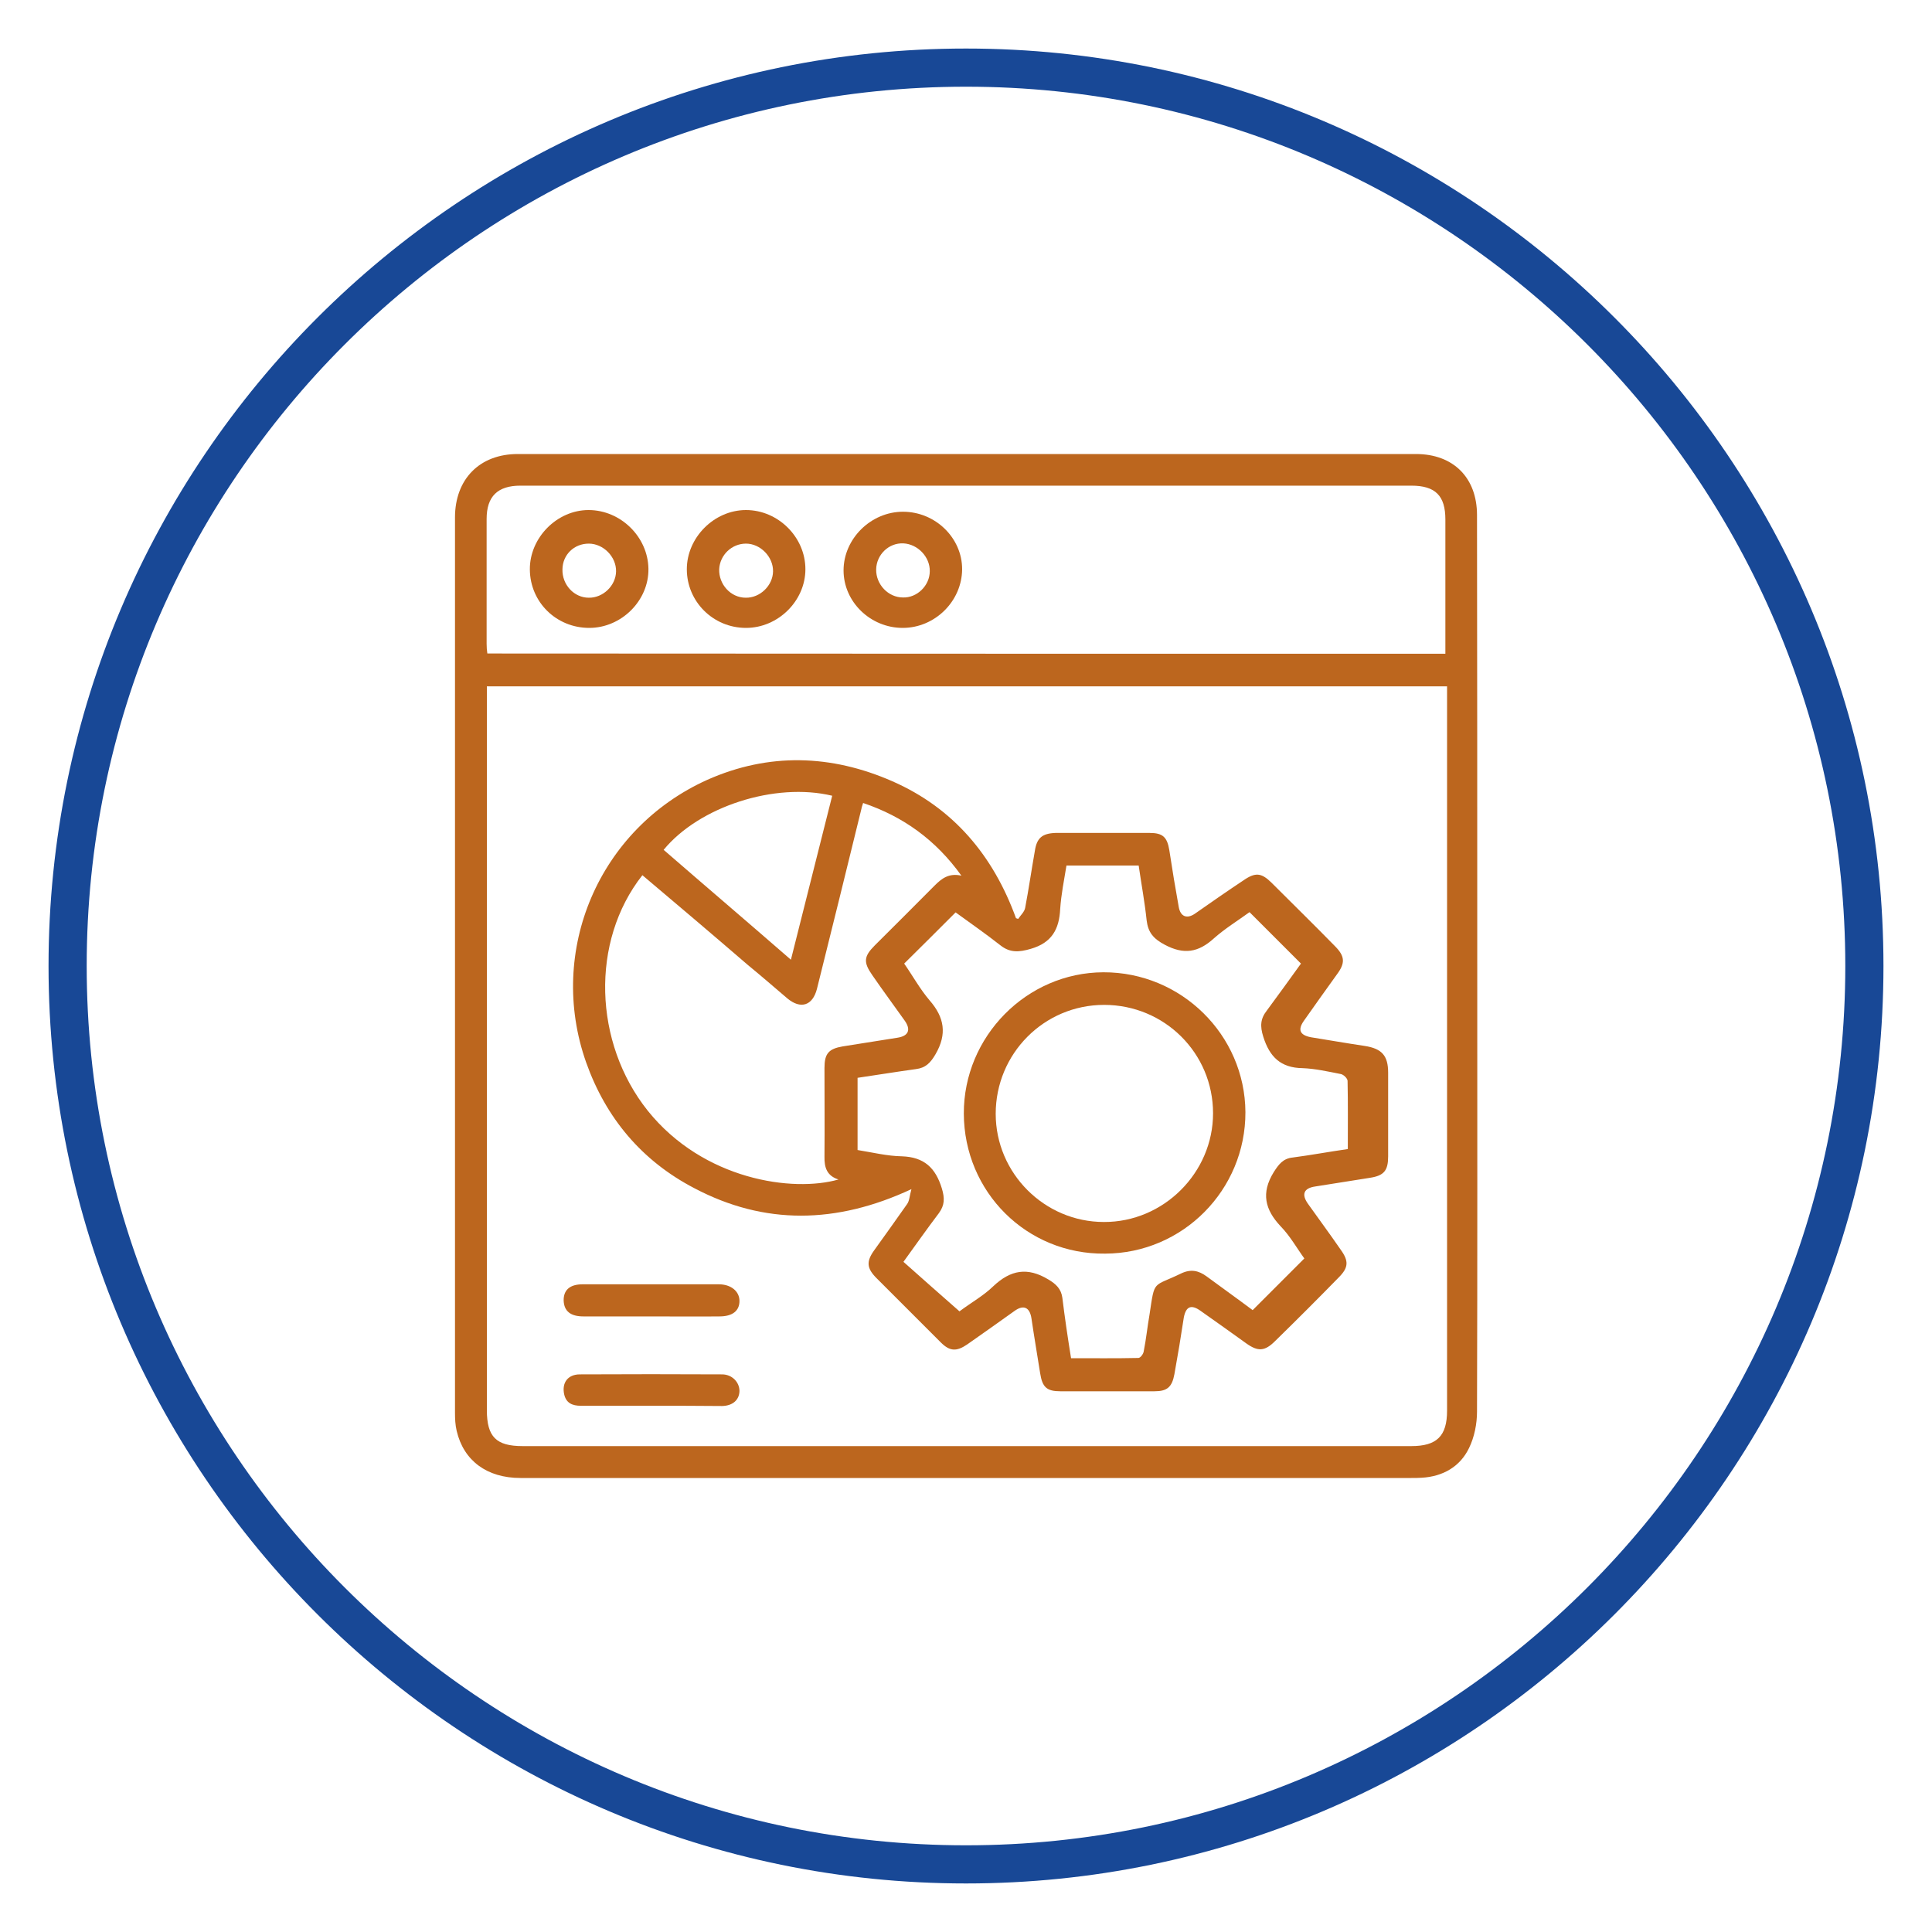 <svg xmlns="http://www.w3.org/2000/svg" xmlns:xlink="http://www.w3.org/1999/xlink" version="1.1" id="Layer_1" x="0px" y="0px" viewBox="0 0 800 800" style="enable-background:new 0 0 800 800;" xml:space="preserve"> <style type="text/css"> .st0{fill:#BC661E;} .st1{fill:#184896;} </style> <g> <path class="st0" d="M611.7,399.6c0,61.7,0.1,123.2-0.1,184.9c0,5.1-1.1,10.6-3.3,15.1c-3.7,7.7-10.8,11.8-19.6,12.3 c-1.4,0.1-2.9,0.1-4.3,0.1c-123,0-245.9,0-368.9,0c-13.8,0-23.5-7.1-26.4-19.5c-0.6-2.5-0.7-5.1-0.7-7.6c0-123.5,0-247.1,0-370.6 c0-15.9,10.2-26.3,26-26.3c123.9,0,247.8,0,371.9,0c15.5,0,25.3,9.8,25.3,25.3C611.7,275.4,611.7,337.5,611.7,399.6z M201.6,284.2 c0,1.9,0,3.5,0,5c0,98.2,0,196.4,0,294.7c0,11.1,3.9,14.9,14.8,14.9c122.7,0,245.3,0,368,0c10.5,0,14.8-4.1,14.8-14.7 c0-98.3,0-196.7,0-295.1c0-1.5,0-3,0-4.8C466.6,284.2,334.4,284.2,201.6,284.2z M598.5,270.7c0-18.8,0-37.2,0-55.6 c0-9.8-4.1-14-14.1-14c-123,0-245.9,0-368.9,0c-9.4,0-14,4.4-14,13.8c0,17.3,0,34.4,0,51.7c0,1.4,0.1,2.8,0.3,4 C334.2,270.7,466,270.7,598.5,270.7z"></path> <path class="st0" d="M421.6,380.5c1-1.5,2.6-2.9,2.9-4.6c1.5-7.9,2.6-15.6,4-23.5c0.8-5.4,3-7.3,8.6-7.5c13,0,25.9,0,38.9,0 c5.5,0,7.3,1.7,8.2,7.2c1.2,7.9,2.5,15.8,3.9,23.5c0.7,3.9,3.3,5,6.6,2.8c6.6-4.6,13.3-9.3,20.1-13.8c5-3.5,7.5-3.2,11.6,0.8 c8.7,8.7,17.6,17.4,26.3,26.3c4.3,4.3,4.4,7.1,0.8,11.9c-4.6,6.4-9.1,12.7-13.6,19.1c-2.6,3.7-1.7,5.9,2.9,6.8 c7.5,1.2,14.9,2.5,22.3,3.6c7.1,1.1,9.7,4,9.7,11.1c0,11.5,0,23.1,0,34.6c0,5.9-1.7,8-7.5,8.9c-7.6,1.2-15.2,2.4-22.7,3.6 c-4.8,0.7-5.8,3.3-2.9,7.3c4.4,6.2,9,12.4,13.4,18.8c3.5,4.8,3.3,7.5-0.8,11.6c-8.7,8.9-17.4,17.6-26.3,26.3 c-4.3,4.3-7.1,4.4-11.9,1c-6.4-4.6-12.7-9.1-19.1-13.6c-3.7-2.6-5.9-1.8-6.8,2.8c-1.2,7.9-2.5,15.8-3.9,23.5c-1,5.4-3,7.1-8.3,7.1 c-13,0-25.9,0-38.9,0c-5.7,0-7.5-1.7-8.4-7.5c-1.2-7.6-2.5-15.2-3.6-22.7c-0.7-4.6-3.3-5.8-7.1-3c-6.5,4.6-13,9.3-19.5,13.8 c-4.4,3-7.2,2.9-10.9-0.8c-8.9-8.9-17.7-17.7-26.6-26.6c-4.1-4.1-4.4-6.9-1-11.6c4.6-6.4,9.1-12.7,13.6-19.1c1-1.4,1-3.3,1.8-6.2 c-31.1,14.5-60.9,14.9-89.9-0.4c-21.7-11.3-36.6-29-44.8-52.1c-16.3-46.2,5.3-96.8,50.2-117c25.4-11.3,51.3-10.5,76.6,0.6 c25.3,11.1,41.8,30.8,51.2,56.7C420.8,380.2,421.2,380.4,421.6,380.5z M443.5,562.4c9.5,0,18.7,0.1,27.9-0.1c0.8,0,2.1-1.7,2.2-2.8 c1-5,1.5-10.1,2.4-15.2c2.2-14.7,1.2-11.2,13.1-17c4-1.9,7.2-1.2,10.5,1.2c6.5,4.8,13.1,9.5,19.1,14c7.2-7.2,14.2-14.2,21.4-21.4 c-3-4.1-5.9-9.3-9.8-13.3c-6.5-6.9-8.2-13.8-2.9-22.4c2.1-3.3,3.9-5.7,7.9-6.1c7.6-1,15.1-2.4,22.8-3.5c0-9.7,0.1-18.9-0.1-28.2 c0-1.1-1.8-2.8-3-2.9c-5.1-1-10.4-2.2-15.6-2.4c-9.1-0.1-13.7-4.7-16.3-13c-1.4-4.4-1.2-7.5,1.5-10.9c4.8-6.5,9.5-13,14.1-19.4 c-7.2-7.2-14.1-14.1-21.3-21.3c-4.8,3.5-10.2,6.8-14.8,10.9c-6.4,5.8-12.4,6.8-20.3,2.6c-4.7-2.5-6.9-5.1-7.5-10.1 c-0.8-7.6-2.2-15.1-3.3-22.7c-10.1,0-19.9,0-29.9,0c-1,6.1-2.2,12-2.6,18c-0.4,8.4-3.5,14-12.2,16.5c-4.8,1.4-8.6,1.7-12.6-1.5 c-6.1-4.8-12.6-9.3-18.5-13.6c-7.2,7.2-14.1,14.1-21.3,21.2c3.5,5,6.5,10.5,10.5,15.2c6.2,7.1,7.3,14,2.5,22.3 c-2.1,3.6-4.1,5.7-8.2,6.2c-8,1.1-15.9,2.4-24.1,3.6c0,10.1,0,19.8,0,29.9c6.2,1,12.3,2.5,18.3,2.6c9.3,0.3,14,4.8,16.6,13.3 c1.2,4,1.2,6.9-1.2,10.2c-5,6.6-9.7,13.3-14.7,20.2c7.7,6.9,15.5,13.7,23.2,20.5c4.8-3.6,10-6.5,14-10.4c7.2-6.8,14.2-8,22.8-2.8 c3.2,1.9,5.3,3.9,5.8,7.6C440.9,545.6,442.1,553.7,443.5,562.4z M266,362.4c-21.6,27.4-20.2,69.4,2.2,97.5 c23.1,28.8,60.2,33.9,79,28.5c-4.8-1.5-5.9-5-5.8-9.4c0.1-12.2,0-24.5,0-36.8c0-5.9,1.7-7.9,7.5-8.9c7.6-1.2,15.2-2.4,22.7-3.6 c4.6-0.7,5.7-3.3,3-7.1c-4.4-6.2-9-12.4-13.4-18.8c-3.7-5.3-3.6-7.7,1-12.3c8.3-8.3,16.6-16.5,24.8-24.8c2.9-2.9,5.9-5.3,11.1-4.1 c-10.6-14.8-24.1-24.5-40.7-30.1c-0.3,1-0.6,1.7-0.7,2.4c-6.1,24.9-12.2,49.7-18.4,74.5c-1.8,7.1-6.8,8.6-12.3,4 c-5.4-4.6-10.8-9.3-16.3-13.8C295.2,387.1,280.7,374.8,266,362.4z M274.8,351.9c17.4,15.1,34.9,30,52.7,45.5 c5.8-23.2,11.5-45.5,17.1-67.9C320.9,323.8,289.5,334,274.8,351.9z"></path> <path class="st0" d="M269.8,545.1c-9.4,0-18.8,0-28.2,0c-5.4,0-8-2.2-8.2-6.5c-0.1-4.4,2.5-6.8,7.9-6.8c18.8,0,37.5,0,56.3,0 c5.1,0,8.6,2.9,8.6,6.9c0,4.1-2.9,6.4-8.3,6.4C288.6,545.2,279.2,545.1,269.8,545.1z"></path> <path class="st0" d="M270,582.1c-9.8,0-19.6,0-29.5,0c-3.5,0-6.1-1.1-6.9-4.8c-1-4.7,1.5-8.2,6.5-8.2c19.6-0.1,39.3-0.1,58.9,0 c4.1,0,7.2,3.2,7.2,6.9c-0.1,3.7-2.8,6.1-7.2,6.2C289.4,582.1,279.7,582.1,270,582.1z"></path> <path class="st0" d="M244,260c-13.6,0-24.5-10.6-24.6-24.2c-0.1-13.1,11.2-24.6,24.3-24.6c13.3,0,24.6,11.1,24.8,24.3 C268.7,248.7,257.3,260,244,260z M243.8,247.5c5.9,0.1,11.2-5,11.3-10.9c0.1-6.1-5.3-11.5-11.3-11.5c-6.1,0-10.8,4.6-10.9,10.6 C232.7,242.1,237.7,247.5,243.8,247.5z"></path> <path class="st0" d="M308.9,260c-13.6,0-24.5-10.9-24.5-24.3c0-13.1,11.3-24.5,24.5-24.5c13.3,0,24.6,11.2,24.6,24.5 C333.5,248.8,322.2,260,308.9,260z M308.8,247.5c5.9,0.1,11.2-5,11.3-10.9c0.1-6.1-5.3-11.5-11.2-11.5c-5.9,0-10.8,4.7-11.1,10.6 C297.6,241.9,302.5,247.5,308.8,247.5z"></path> <path class="st0" d="M373.8,260c-13.4,0-24.5-10.8-24.5-23.8c0-13.1,11.3-24.3,24.6-24.3c13.4,0,24.5,10.8,24.5,23.8 C398.3,249,387.1,260,373.8,260z M385,236.5c0.1-5.9-5-11.2-10.9-11.5c-6.1-0.3-11.2,4.7-11.3,10.8c-0.1,6.2,5,11.6,11.1,11.6 C379.7,247.6,385,242.5,385,236.5z"></path> <path class="st0" d="M399.1,461.1c-0.1-31.9,26-58.4,57.8-58.5c32.2-0.1,58.6,25.9,58.8,57.9c0.1,32.2-25.9,58.5-58.1,58.6 C425.2,519.5,399.2,493.6,399.1,461.1z M502.3,461c0-24.9-20.1-44.9-45.1-44.9c-24.9,0-44.9,20.2-44.9,45.1 c0,24.6,20.2,44.8,44.8,44.8C481.8,506.1,502.3,485.6,502.3,461z"></path> </g> <path class="st1" d="M400,779.9C190.5,779.9,20.1,609.5,20.1,400C20.1,190.5,190.5,20.1,400,20.1S779.9,190.5,779.9,400 C779.9,609.5,609.5,779.9,400,779.9z M400,35.9C199.3,35.9,35.9,199.3,35.9,400S199.3,764.1,400,764.1S764.1,600.7,764.1,400 S600.7,35.9,400,35.9z"></path> </svg>